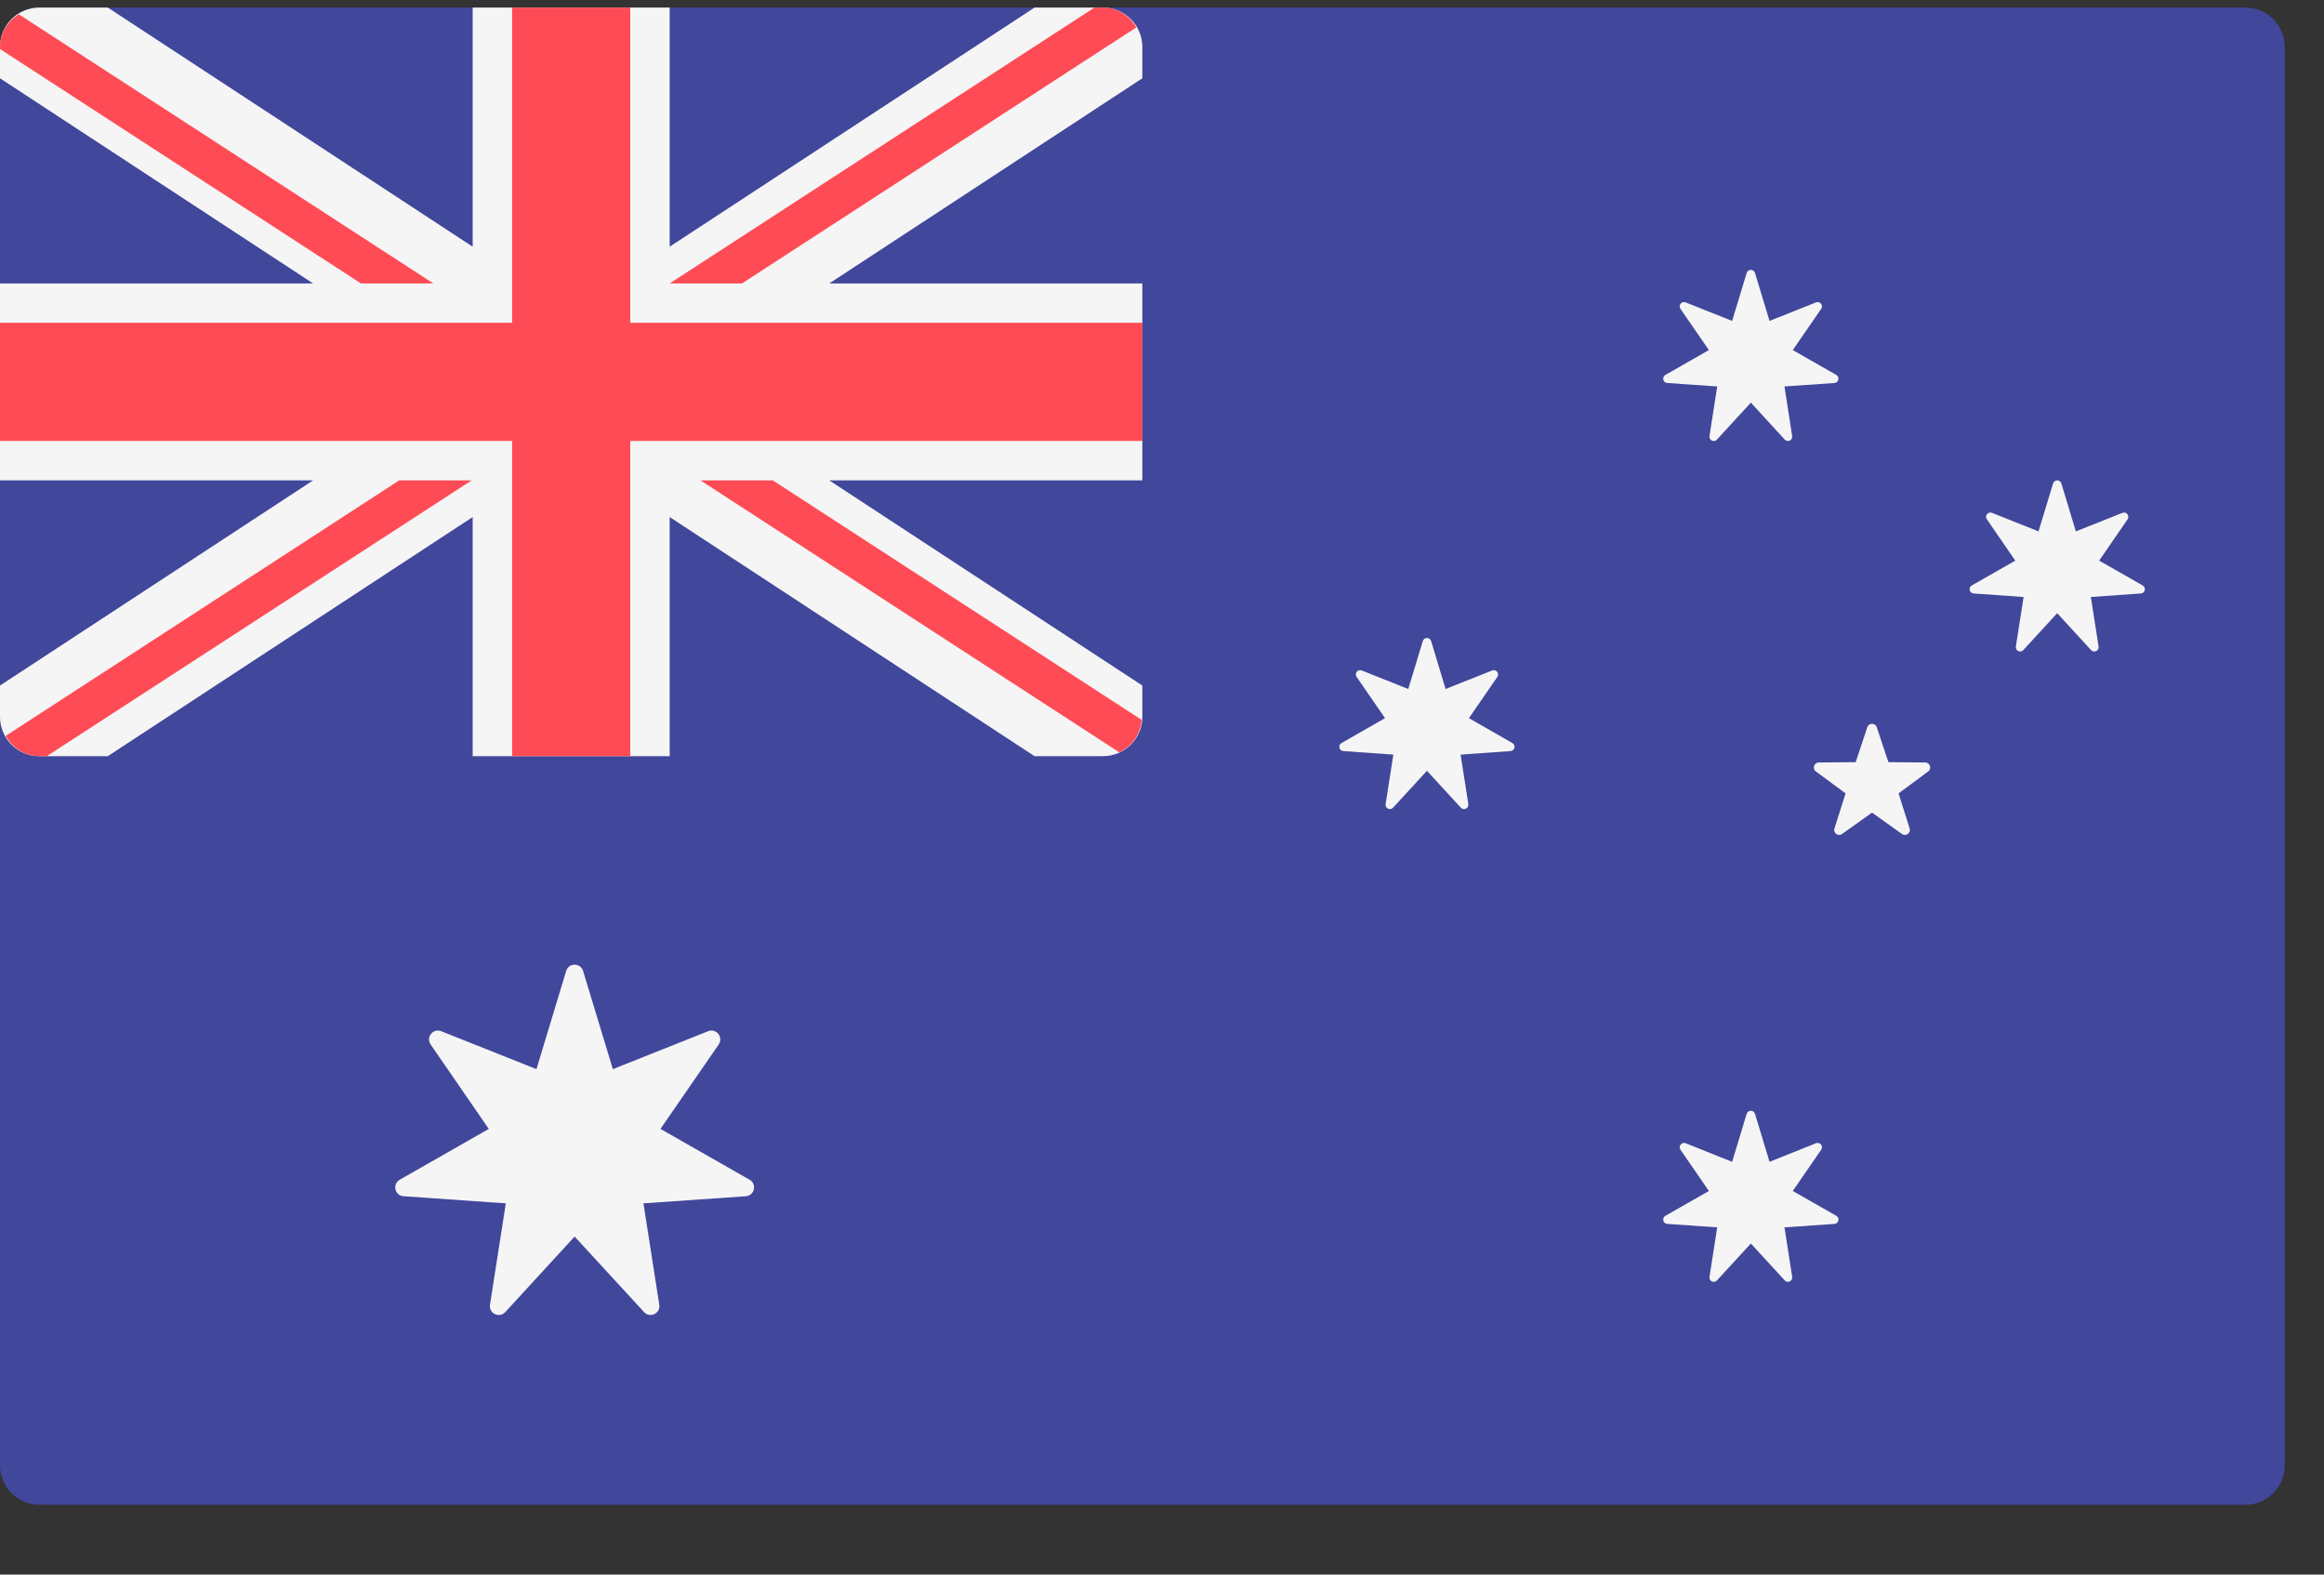 <svg width="31" height="21" viewBox="0 0 31 21" fill="none" xmlns="http://www.w3.org/2000/svg">
<rect x="0" y="0" width="31" height="21" fill="#333333" stroke="none"/>
<g clip-path="url(#clip0_498_7901)">
<path d="M29.951 20.069H0.525C0.235 20.069 0 19.833 0 19.543V0.627C0 0.337 0.235 0.101 0.525 0.101H29.951C30.241 0.101 30.476 0.337 30.476 0.627V19.543C30.476 19.833 30.241 20.069 29.951 20.069Z" fill="#41479B"/>
<path d="M14.713 0.101H13.8L8.933 3.29V0.101H6.305V3.29L1.438 0.101H0.525C0.235 0.101 0 0.337 0 0.627V1.044L4.176 3.78H0V6.407H4.176L0 9.143V9.56C0 9.85 0.235 10.085 0.525 10.085H1.438L6.305 6.896V10.085H8.933V6.896L13.8 10.085H14.713C15.003 10.085 15.238 9.85 15.238 9.56V9.143L11.062 6.407H15.238V3.78H11.062L15.238 1.044V0.627C15.238 0.337 15.003 0.101 14.713 0.101Z" fill="#F5F5F5"/>
<path d="M15.238 4.305H8.407V0.101H6.831V4.305H0V5.881H6.831V10.085H8.407V5.881H15.238V4.305Z" fill="#FF4B55"/>
<path d="M5.78 3.78L0.25 0.19C0.103 0.283 0 0.44 0 0.627V0.654L4.815 3.78H5.78Z" fill="#FF4B55"/>
<path d="M9.898 3.78L15.158 0.365C15.067 0.21 14.905 0.101 14.713 0.101H14.599L8.933 3.78H9.898Z" fill="#FF4B55"/>
<path d="M5.325 6.407L0.075 9.815C0.166 9.973 0.33 10.085 0.525 10.085H0.624L6.291 6.407H5.325Z" fill="#FF4B55"/>
<path d="M15.229 9.601L10.309 6.407H9.344L14.931 10.034C15.099 9.956 15.214 9.793 15.229 9.601Z" fill="#FF4B55"/>
<path d="M7.778 12.95L8.175 14.259L9.446 13.753C9.554 13.71 9.653 13.834 9.587 13.93L8.81 15.056L9.999 15.734C10.1 15.792 10.065 15.946 9.948 15.954L8.583 16.049L8.794 17.401C8.812 17.517 8.67 17.585 8.591 17.499L7.665 16.492L6.74 17.499C6.661 17.585 6.518 17.517 6.536 17.401L6.747 16.049L5.382 15.954C5.266 15.946 5.231 15.792 5.332 15.734L6.52 15.056L5.744 13.93C5.678 13.834 5.776 13.71 5.885 13.753L7.156 14.259L7.552 12.95C7.586 12.838 7.744 12.838 7.778 12.95Z" fill="#F5F5F5"/>
<path d="M23.41 3.64L23.604 4.28L24.224 4.033C24.277 4.012 24.326 4.072 24.293 4.119L23.914 4.669L24.494 5C24.544 5.029 24.527 5.104 24.47 5.108L23.803 5.154L23.906 5.815C23.915 5.871 23.845 5.905 23.807 5.863L23.355 5.37L22.902 5.863C22.864 5.905 22.794 5.871 22.803 5.815L22.906 5.154L22.239 5.108C22.182 5.104 22.165 5.029 22.215 5L22.795 4.669L22.416 4.119C22.384 4.072 22.432 4.012 22.485 4.033L23.105 4.28L23.299 3.64C23.316 3.586 23.393 3.586 23.41 3.64Z" fill="#F5F5F5"/>
<path d="M19.09 8.55L19.283 9.189L19.904 8.942C19.957 8.921 20.005 8.981 19.973 9.028L19.594 9.578L20.174 9.91C20.224 9.938 20.206 10.013 20.149 10.017L19.483 10.064L19.586 10.724C19.595 10.78 19.525 10.814 19.486 10.772L19.034 10.28L18.582 10.772C18.544 10.814 18.474 10.78 18.483 10.724L18.586 10.064L17.919 10.017C17.862 10.013 17.845 9.938 17.894 9.91L18.475 9.578L18.096 9.028C18.063 8.981 18.111 8.921 18.164 8.942L18.785 9.189L18.979 8.55C18.996 8.495 19.073 8.495 19.09 8.55Z" fill="#F5F5F5"/>
<path d="M27.497 6.448L27.69 7.087L28.311 6.84C28.364 6.819 28.412 6.879 28.38 6.926L28.001 7.477L28.581 7.808C28.631 7.836 28.613 7.911 28.557 7.915L27.89 7.962L27.993 8.622C28.002 8.679 27.932 8.712 27.893 8.67L27.441 8.178L26.989 8.67C26.951 8.712 26.881 8.679 26.89 8.622L26.993 7.962L26.326 7.915C26.269 7.911 26.252 7.836 26.302 7.808L26.882 7.477L26.503 6.926C26.47 6.879 26.519 6.819 26.572 6.84L27.192 7.087L27.386 6.448C27.403 6.393 27.48 6.393 27.497 6.448Z" fill="#F5F5F5"/>
<path d="M23.41 14.855L23.604 15.495L24.224 15.247C24.277 15.226 24.326 15.287 24.293 15.334L23.914 15.884L24.494 16.215C24.544 16.243 24.527 16.319 24.47 16.323L23.803 16.369L23.906 17.029C23.915 17.086 23.845 17.119 23.807 17.077L23.355 16.585L22.902 17.077C22.864 17.119 22.794 17.086 22.803 17.029L22.906 16.369L22.239 16.323C22.182 16.319 22.165 16.243 22.215 16.215L22.795 15.884L22.416 15.334C22.384 15.287 22.432 15.226 22.485 15.247L23.105 15.495L23.299 14.855C23.316 14.8 23.393 14.8 23.41 14.855Z" fill="#F5F5F5"/>
<path d="M24.908 9.699L24.753 10.165L24.261 10.169C24.198 10.17 24.171 10.251 24.222 10.289L24.618 10.581L24.47 11.05C24.45 11.11 24.519 11.16 24.571 11.123L24.971 10.838L25.371 11.123C25.423 11.16 25.492 11.11 25.473 11.05L25.325 10.581L25.72 10.289C25.771 10.251 25.745 10.17 25.681 10.169L25.19 10.165L25.034 9.699C25.014 9.638 24.928 9.638 24.908 9.699Z" fill="#F5F5F5"/>
</g>
<defs>
<clipPath id="clip0_498_7901">
<rect width="30.476" height="20" fill="white" transform="translate(0 0.085)"/>
</clipPath>
</defs>
</svg>
